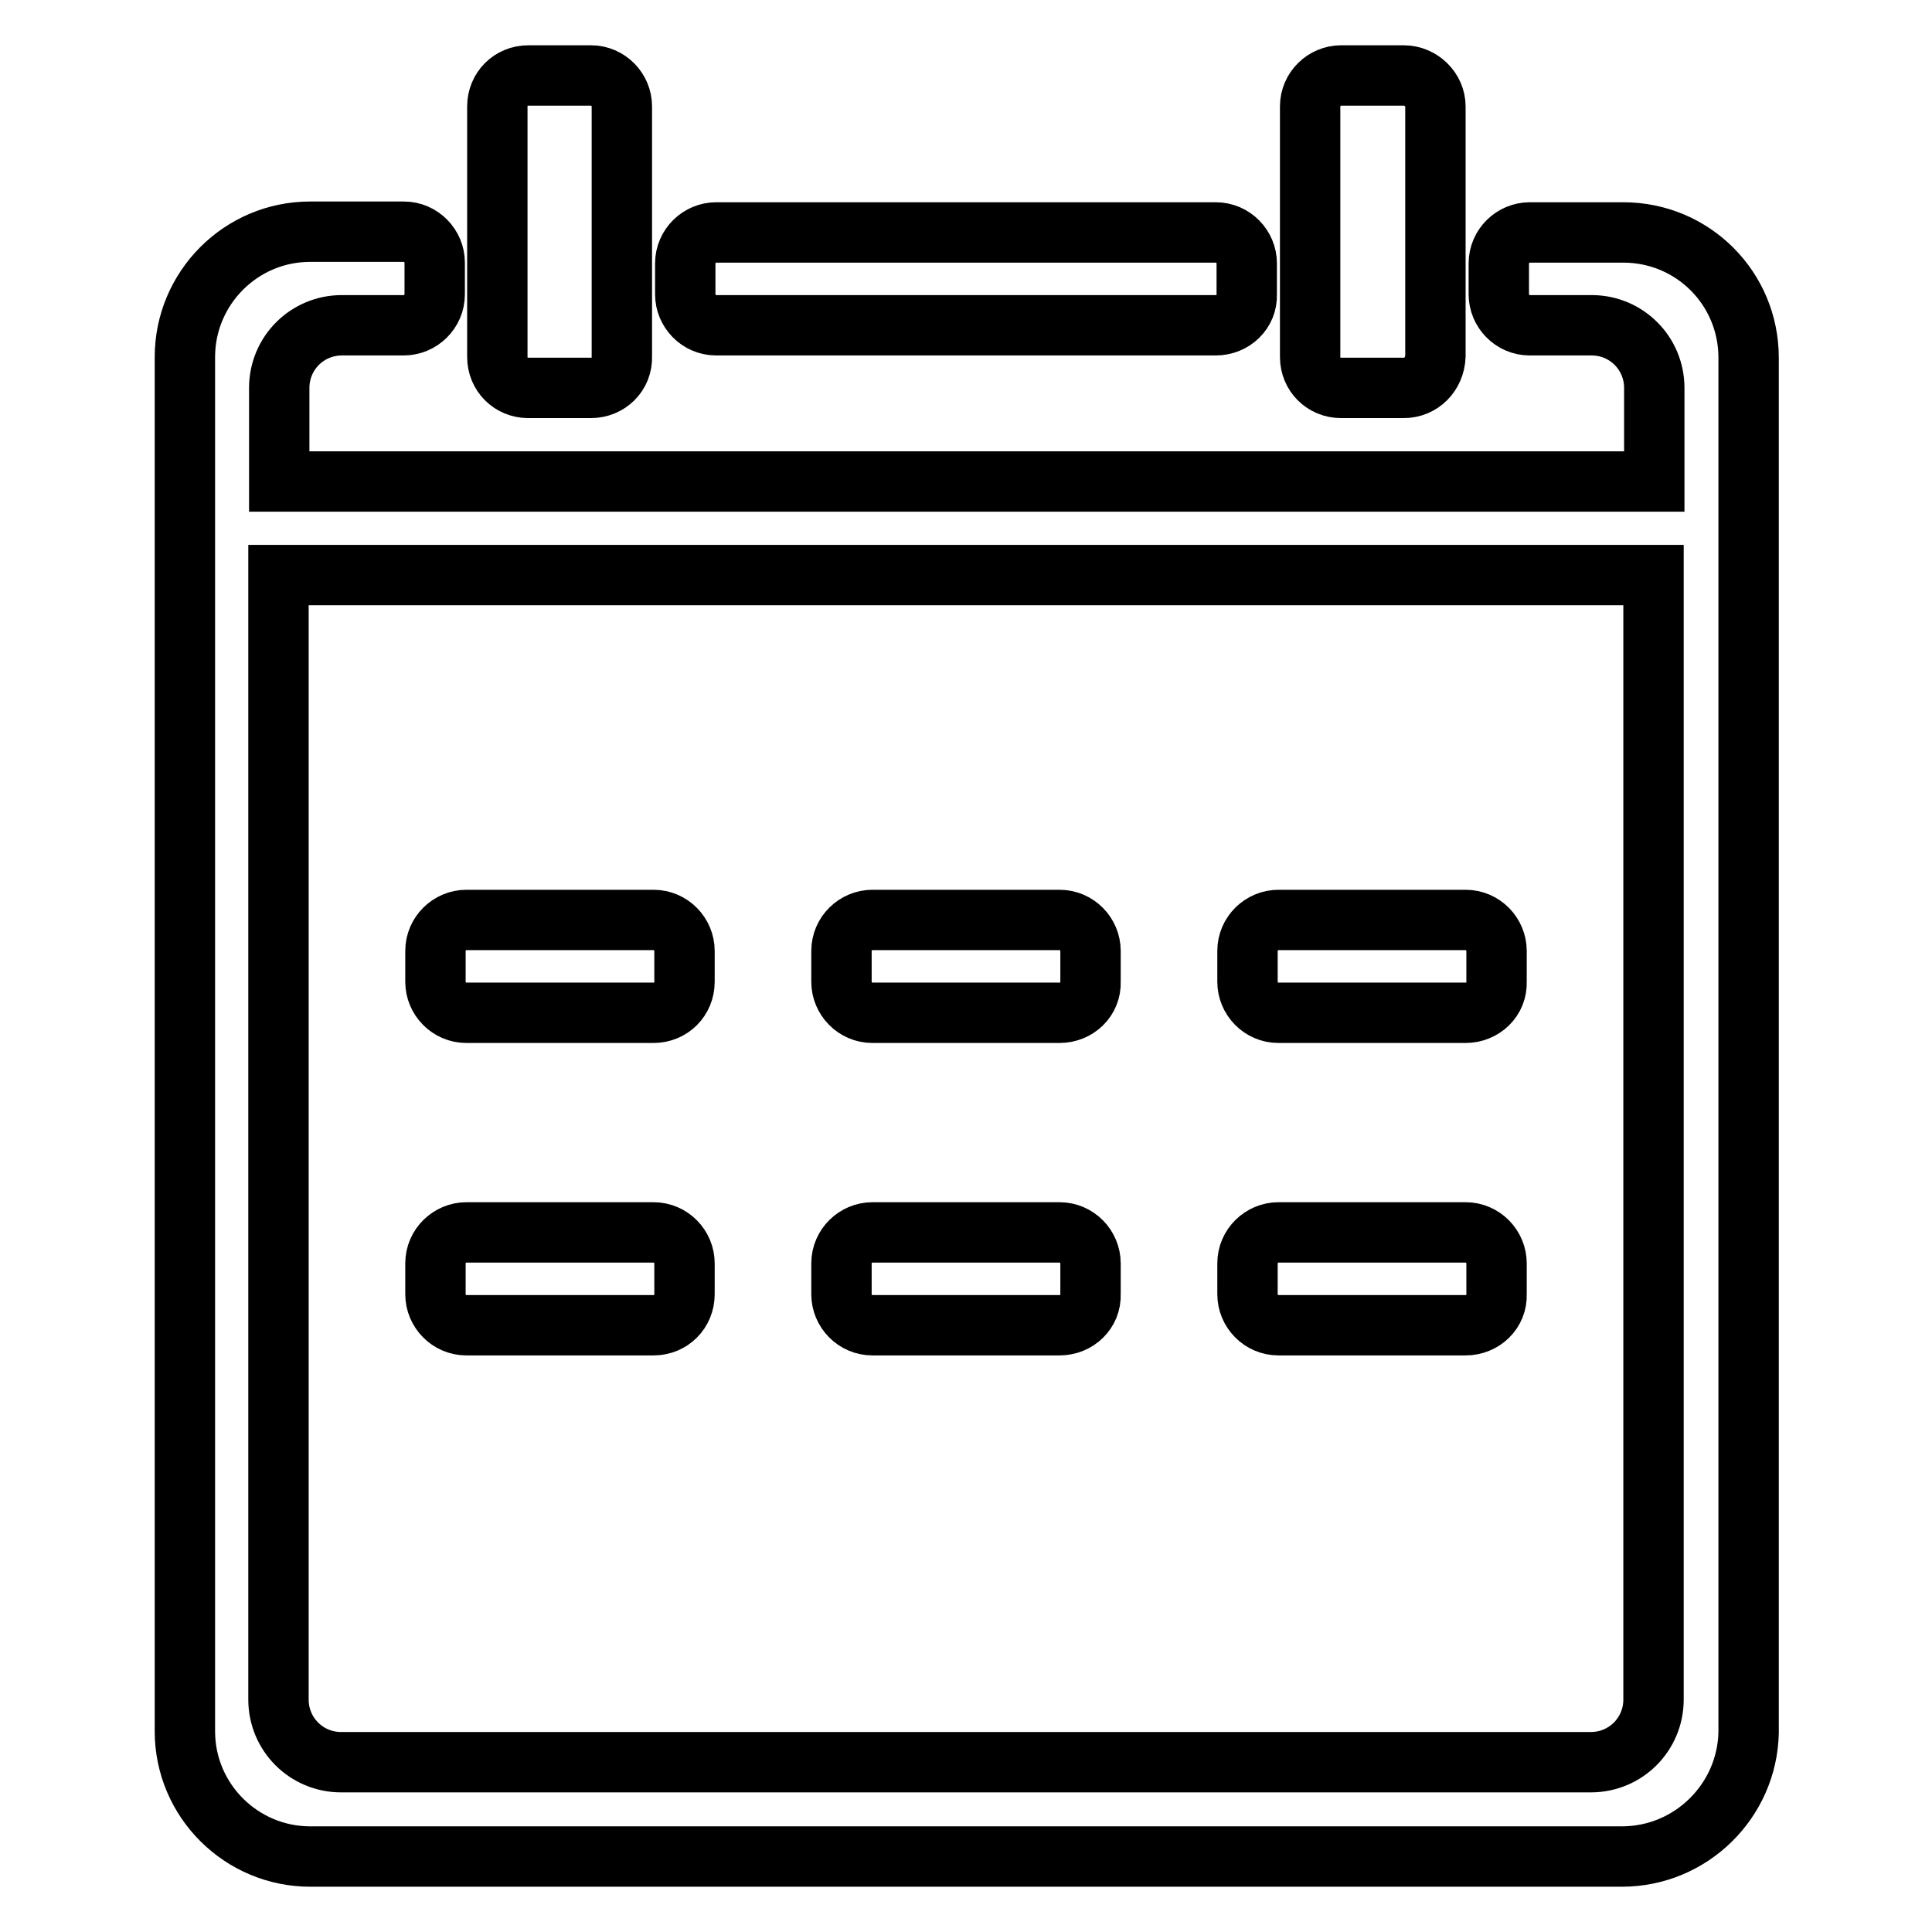 <?xml version="1.0" encoding="utf-8"?>
<!-- Svg Vector Icons : http://www.onlinewebfonts.com/icon -->
<!DOCTYPE svg PUBLIC "-//W3C//DTD SVG 1.1//EN" "http://www.w3.org/Graphics/SVG/1.1/DTD/svg11.dtd">
<svg version="1.1" xmlns="http://www.w3.org/2000/svg" xmlns:xlink="http://www.w3.org/1999/xlink" x="0px" y="0px" viewBox="0 0 256 256" enable-background="new 0 0 256 256" xml:space="preserve">
<g> <path stroke-width="8" fill-opacity="0" stroke="#000000"  d="M214.9,246H41.1c-9.1,0-16.6-7.4-16.6-16.6V47.3c0-9.1,7.4-16.6,16.6-16.6h8.3h4.1c2.3,0,4.1,1.9,4.1,4.1 V39c0,2.3-1.9,4.1-4.1,4.1h-4.1h-4.1c-4.6,0-8.3,3.7-8.3,8.3v12.4h182.2V51.4c0-4.6-3.7-8.3-8.3-8.3h-4.1h-4.1 c-2.3,0-4.1-1.9-4.1-4.1v-4.1c0-2.3,1.9-4.1,4.1-4.1h4.1h8.3c9.2,0,16.6,7.4,16.6,16.6v182.2C231.5,238.6,224.1,246,214.9,246 L214.9,246z M219.1,76.2H36.9v149c0,4.6,3.7,8.3,8.3,8.3h165.6c4.6,0,8.3-3.7,8.3-8.3L219.1,76.2L219.1,76.2z M194.2,175.6h-24.8 c-2.3,0-4.1-1.9-4.1-4.1v-4.1c0-2.3,1.9-4.1,4.1-4.1h24.8c2.3,0,4.1,1.9,4.1,4.1v4.1C198.4,173.8,196.5,175.6,194.2,175.6 L194.2,175.6z M194.2,134.2h-24.8c-2.3,0-4.1-1.9-4.1-4.1v-4.1c0-2.3,1.9-4.1,4.1-4.1h24.8c2.3,0,4.1,1.9,4.1,4.1v4.1 C198.4,132.4,196.5,134.2,194.2,134.2L194.2,134.2z M140.4,175.6h-24.8c-2.3,0-4.1-1.9-4.1-4.1v-4.1c0-2.3,1.9-4.1,4.1-4.1h24.8 c2.3,0,4.1,1.9,4.1,4.1v4.1C144.6,173.8,142.7,175.6,140.4,175.6L140.4,175.6z M140.4,134.2h-24.8c-2.3,0-4.1-1.9-4.1-4.1v-4.1 c0-2.3,1.9-4.1,4.1-4.1h24.8c2.3,0,4.1,1.9,4.1,4.1v4.1C144.6,132.4,142.7,134.2,140.4,134.2L140.4,134.2z M86.6,175.6H61.8 c-2.3,0-4.1-1.9-4.1-4.1v-4.1c0-2.3,1.9-4.1,4.1-4.1h24.8c2.3,0,4.1,1.9,4.1,4.1v4.1C90.7,173.8,88.9,175.6,86.6,175.6L86.6,175.6z  M86.6,134.2H61.8c-2.3,0-4.1-1.9-4.1-4.1v-4.1c0-2.3,1.9-4.1,4.1-4.1h24.8c2.3,0,4.1,1.9,4.1,4.1v4.1 C90.7,132.4,88.9,134.2,86.6,134.2L86.6,134.2z M186,51.4h-8.3c-2.3,0-4.1-1.8-4.1-4.1V14.1c0-2.3,1.9-4.1,4.1-4.1h8.3 c2.3,0,4.2,1.9,4.2,4.1v33.1C190.1,49.6,188.3,51.4,186,51.4L186,51.4z M161.1,43.1H94.9c-2.3,0-4.1-1.9-4.1-4.1v-4.1 c0-2.3,1.9-4.1,4.1-4.1h66.2c2.3,0,4.1,1.9,4.1,4.1V39C165.3,41.3,163.4,43.1,161.1,43.1L161.1,43.1z M78.3,51.4H70 c-2.3,0-4.1-1.8-4.1-4.1V14.1c0-2.3,1.8-4.1,4.1-4.1h8.3c2.3,0,4.1,1.9,4.1,4.1v33.1C82.5,49.6,80.6,51.4,78.3,51.4L78.3,51.4z"/></g>
</svg>